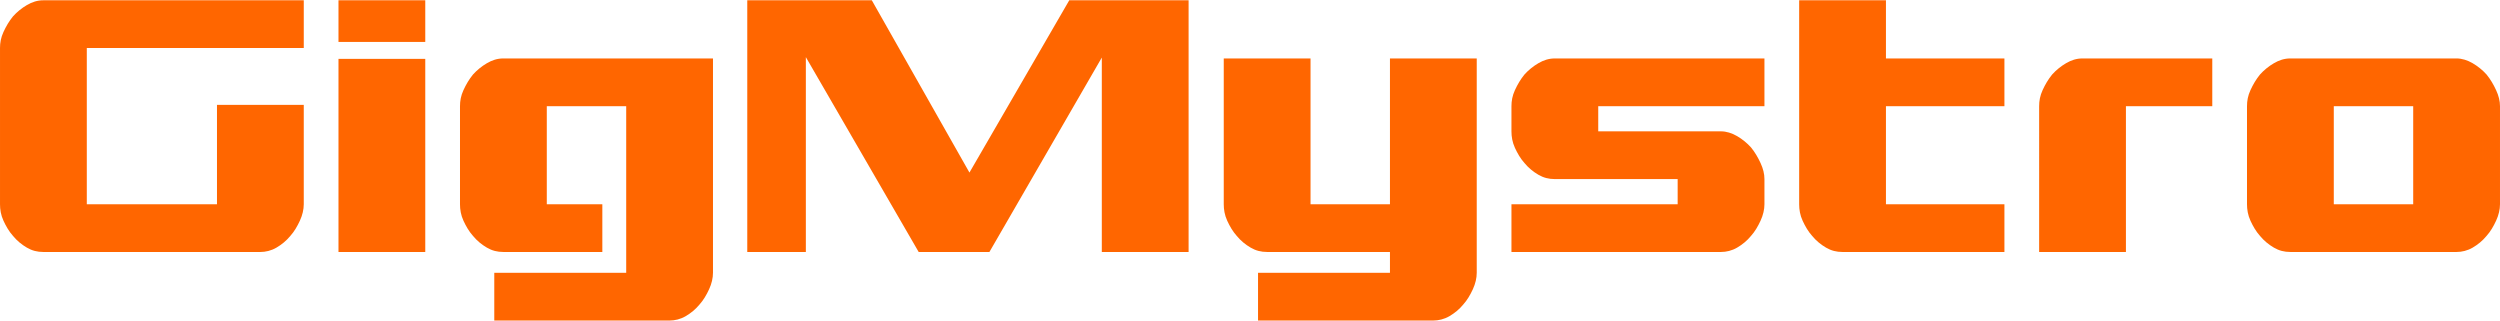 <?xml version="1.0" encoding="UTF-8" standalone="no"?>
<!-- Created with Inkscape (http://www.inkscape.org/) -->

<svg
   width="1200"
   height="154"
   viewBox="0 0 317.5 40.746"
   version="1.1"
   id="svg1"
   inkscape:version="1.3.2 (091e20ef0f, 2023-11-25)"
   sodipodi:docname="GigMystroLogo.svg"
   xmlns:inkscape="http://www.inkscape.org/namespaces/inkscape"
   xmlns:sodipodi="http://sodipodi.sourceforge.net/DTD/sodipodi-0.dtd"
   xmlns="http://www.w3.org/2000/svg"
   xmlns:svg="http://www.w3.org/2000/svg">
  <sodipodi:namedview
     id="namedview1"
     pagecolor="#ffffff"
     bordercolor="#000000"
     borderopacity="0.25"
     inkscape:showpageshadow="2"
     inkscape:pageopacity="0.0"
     inkscape:pagecheckerboard="0"
     inkscape:deskcolor="#d1d1d1"
     inkscape:document-units="mm"
     inkscape:zoom="0.75366162"
     inkscape:cx="634.23689"
     inkscape:cy="242.81454"
     inkscape:window-width="1920"
     inkscape:window-height="1044"
     inkscape:window-x="3840"
     inkscape:window-y="0"
     inkscape:window-maximized="1"
     inkscape:current-layer="layer1" />
  <defs
     id="defs1" />
  <g
     inkscape:label="Layer 1"
     inkscape:groupmode="layer"
     id="layer1">
    <path
       d="m 38.578,13.319 v 12.621 c 0,0.661 -0.165,1.378 -0.496,2.094 -0.331,0.716 -0.716,1.378 -1.212,1.929 -0.496,0.606 -1.102,1.102 -1.764,1.488 -0.661,0.386 -1.378,0.551 -2.039,0.551 H 5.511 c -0.772,0 -1.433,-0.165 -2.094,-0.551 C 2.756,31.065 2.149,30.569 1.653,29.962 1.157,29.411 0.772,28.75 0.441,28.033 0.11,27.317 1.2947404e-4,26.601 1.2947404e-4,25.939 V 6.099 C 1.2947404e-4,5.438 0.11,4.776 0.441,4.06 0.772,3.343 1.157,2.682 1.653,2.076 2.149,1.525 2.756,1.029 3.417,0.643 4.078,0.257 4.74,0.037 5.511,0.037 H 38.578 V 6.099 H 11.023 V 25.939 H 27.556 V 13.319 Z M 42.987,7.477 V 32.002 h 11.022 V 7.477 Z m 0,-2.149 h 11.022 V 0.037 H 42.987 Z M 90.549,34.647 V 7.422 H 63.93 c -0.772,0 -1.433,0.22 -2.094,0.606 -0.661,0.386 -1.268,0.882 -1.764,1.433 -0.496,0.606 -0.882,1.268 -1.212,1.984 -0.331,0.716 -0.441,1.378 -0.441,2.039 v 12.455 c 0,0.661 0.11,1.378 0.441,2.094 0.331,0.716 0.716,1.378 1.212,1.929 0.496,0.606 1.102,1.102 1.764,1.488 0.661,0.386 1.323,0.551 2.094,0.551 h 12.566 v -6.062 h -7.054 v -12.455 h 10.085 v 21.163 H 62.773 v 6.062 h 22.265 c 0.661,0 1.378,-0.165 2.039,-0.551 0.661,-0.386 1.268,-0.882 1.764,-1.488 0.496,-0.551 0.882,-1.212 1.212,-1.929 0.331,-0.716 0.496,-1.433 0.496,-2.094 z M 150.952,0.037 V 32.002 H 139.929 V 7.311 L 125.655,32.002 H 116.672 L 102.343,7.256 V 32.002 H 94.903 V 0.037 H 110.72 L 123.12,21.916 135.796,0.037 Z M 187.546,34.647 V 7.422 H 176.524 V 25.939 H 166.438 V 7.422 H 155.416 V 25.939 c 0,0.661 0.11,1.378 0.441,2.094 0.331,0.716 0.716,1.378 1.212,1.929 0.496,0.606 1.102,1.102 1.764,1.488 0.661,0.386 1.323,0.551 2.094,0.551 h 15.597 v 2.645 h -16.754 v 6.062 h 22.265 c 0.661,0 1.378,-0.165 2.039,-0.551 0.661,-0.386 1.268,-0.882 1.764,-1.488 0.496,-0.551 0.882,-1.212 1.212,-1.929 0.331,-0.716 0.496,-1.433 0.496,-2.094 z m 36.539,-11.904 v 3.196 c 0,0.661 -0.165,1.378 -0.496,2.094 -0.331,0.716 -0.716,1.378 -1.212,1.929 -0.496,0.606 -1.102,1.102 -1.764,1.488 -0.661,0.386 -1.378,0.551 -2.039,0.551 h -26.619 v -6.062 h 21.108 v -3.196 h -15.597 c -0.772,0 -1.433,-0.165 -2.094,-0.551 -0.661,-0.386 -1.268,-0.882 -1.764,-1.488 -0.496,-0.551 -0.882,-1.212 -1.212,-1.929 -0.331,-0.716 -0.441,-1.433 -0.441,-2.094 v -3.196 c 0,-0.661 0.11,-1.323 0.441,-2.039 0.331,-0.716 0.716,-1.378 1.212,-1.984 0.496,-0.551 1.102,-1.047 1.764,-1.433 0.661,-0.386 1.323,-0.606 2.094,-0.606 h 26.619 v 6.062 h -21.108 v 3.196 h 15.597 c 0.661,0 1.378,0.22 2.039,0.606 0.661,0.386 1.268,0.882 1.764,1.433 0.496,0.606 0.882,1.268 1.212,1.984 0.331,0.716 0.496,1.378 0.496,2.039 z m 30.477,9.259 h -20.557 c -0.772,0 -1.433,-0.165 -2.094,-0.551 -0.661,-0.386 -1.268,-0.882 -1.764,-1.488 -0.496,-0.551 -0.882,-1.212 -1.212,-1.929 -0.331,-0.716 -0.441,-1.433 -0.441,-2.094 V 0.037 h 11.022 V 7.422 h 15.046 v 6.062 h -15.046 v 12.455 h 15.046 z m 4.409,0 H 269.993 V 13.484 h 10.967 V 7.422 h -16.478 c -0.772,0 -1.433,0.22 -2.094,0.606 -0.661,0.386 -1.268,0.882 -1.764,1.433 -0.496,0.606 -0.882,1.268 -1.212,1.984 -0.331,0.716 -0.441,1.378 -0.441,2.039 z m 58.529,-18.518 v 12.455 c 0,0.661 -0.165,1.378 -0.496,2.094 -0.331,0.716 -0.716,1.378 -1.212,1.929 -0.496,0.606 -1.102,1.102 -1.764,1.488 -0.661,0.386 -1.378,0.551 -2.039,0.551 h -21.108 c -0.772,0 -1.433,-0.165 -2.094,-0.551 -0.661,-0.386 -1.268,-0.882 -1.764,-1.488 -0.496,-0.551 -0.882,-1.212 -1.212,-1.929 -0.331,-0.716 -0.441,-1.433 -0.441,-2.094 v -12.455 c 0,-0.661 0.11,-1.323 0.441,-2.039 0.331,-0.716 0.716,-1.378 1.212,-1.984 0.496,-0.551 1.102,-1.047 1.764,-1.433 0.661,-0.386 1.323,-0.606 2.094,-0.606 h 21.108 c 0.661,0 1.378,0.22 2.039,0.606 0.661,0.386 1.268,0.882 1.764,1.433 0.496,0.606 0.882,1.268 1.212,1.984 0.331,0.716 0.496,1.378 0.496,2.039 z m -21.108,0 v 12.455 h 10.085 v -12.455 z"
       id="text2"
       style="font-size:55.112px;line-height:1.3;font-family:'Grand National';-inkscape-font-specification:'Grand National, Normal';text-align:center;letter-spacing:0px;word-spacing:0px;text-anchor:middle;fill:#ff6600;stroke-width:1.061;stroke-linejoin:round"
       aria-label="GigMystro" />
  </g>
</svg>
